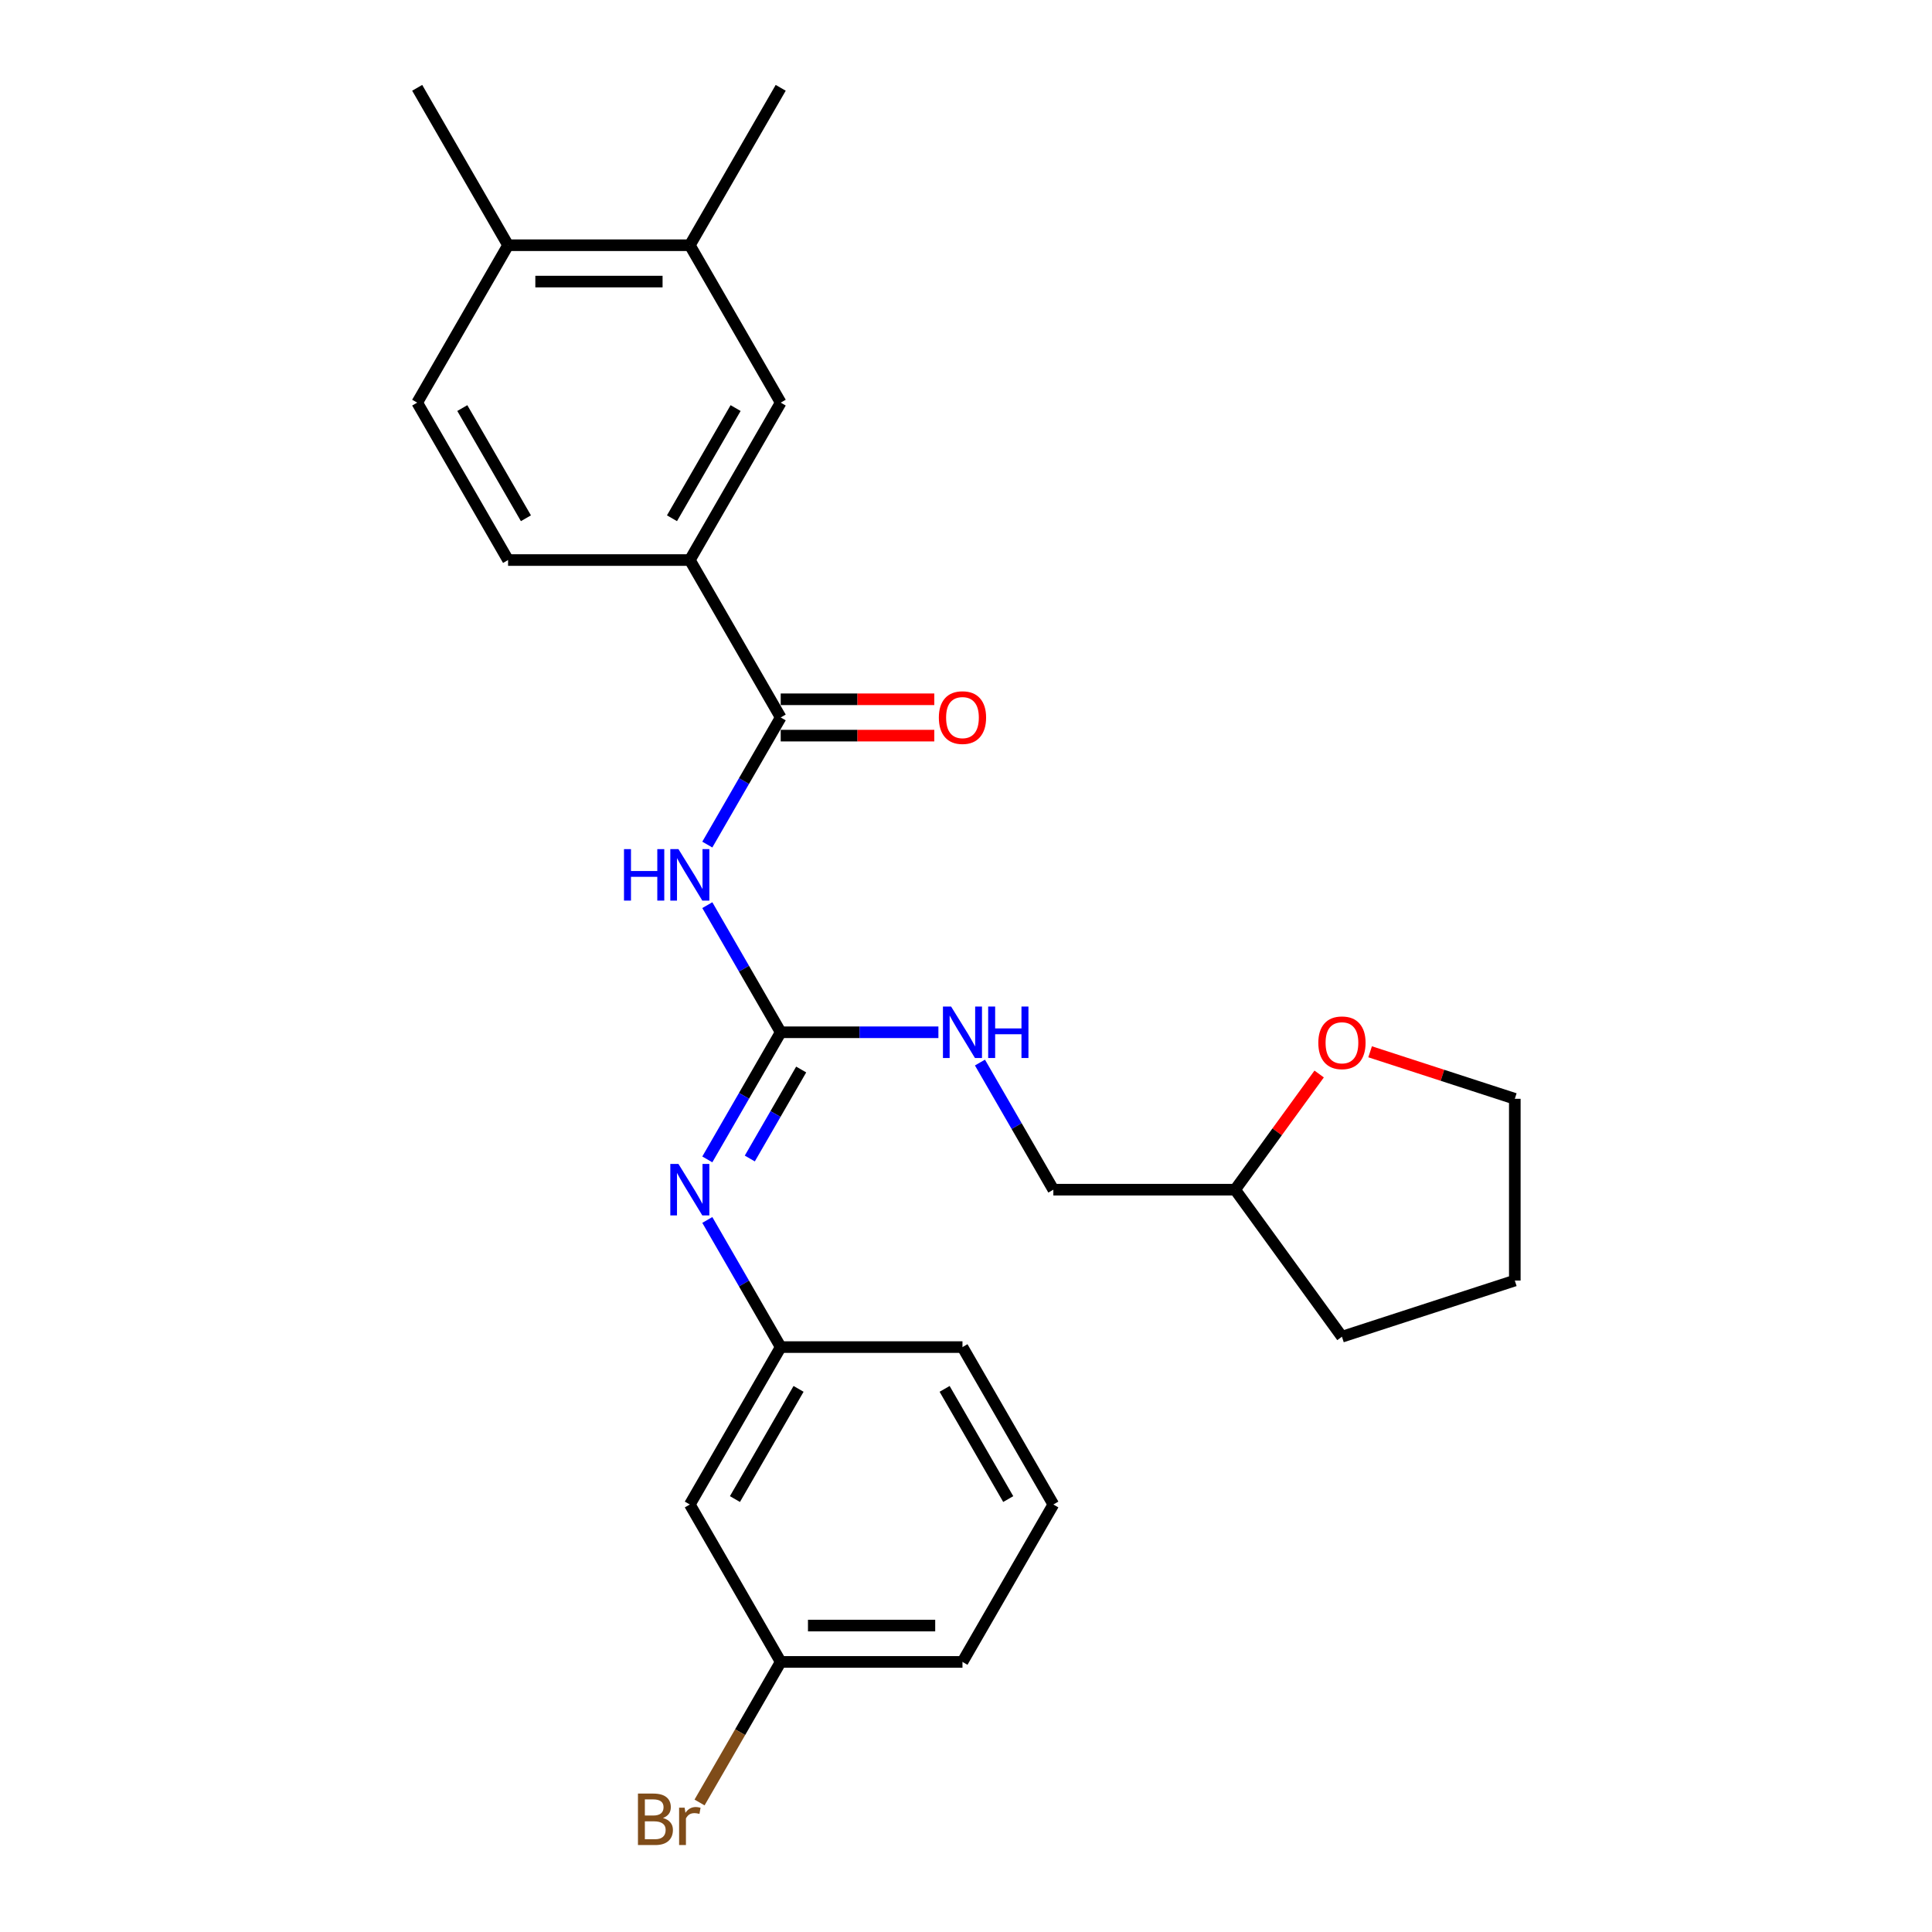 <?xml version='1.0' encoding='iso-8859-1'?>
<svg version='1.1' baseProfile='full'
              xmlns='http://www.w3.org/2000/svg'
                      xmlns:rdkit='http://www.rdkit.org/xml'
                      xmlns:xlink='http://www.w3.org/1999/xlink'
                  xml:space='preserve'
width='1000px' height='1000px' viewBox='0 0 1000 1000'>
<!-- END OF HEADER -->
<rect style='opacity:1.0;fill:#FFFFFF;stroke:none' width='1000' height='1000' x='0' y='0'> </rect>
<path class='bond-0' d='M 366.104,468.501 L 385.099,501.402' style='fill:none;fill-rule:evenodd;stroke:#0000FF;stroke-width:6px;stroke-linecap:butt;stroke-linejoin:miter;stroke-opacity:1' />
<path class='bond-0' d='M 385.099,501.402 L 404.094,534.302' style='fill:none;fill-rule:evenodd;stroke:#000000;stroke-width:6px;stroke-linecap:butt;stroke-linejoin:miter;stroke-opacity:1' />
<path class='bond-1' d='M 366.104,437.154 L 385.099,404.254' style='fill:none;fill-rule:evenodd;stroke:#0000FF;stroke-width:6px;stroke-linecap:butt;stroke-linejoin:miter;stroke-opacity:1' />
<path class='bond-1' d='M 385.099,404.254 L 404.094,371.353' style='fill:none;fill-rule:evenodd;stroke:#000000;stroke-width:6px;stroke-linecap:butt;stroke-linejoin:miter;stroke-opacity:1' />
<path class='bond-2' d='M 404.094,534.302 L 385.099,567.203' style='fill:none;fill-rule:evenodd;stroke:#000000;stroke-width:6px;stroke-linecap:butt;stroke-linejoin:miter;stroke-opacity:1' />
<path class='bond-2' d='M 385.099,567.203 L 366.104,600.103' style='fill:none;fill-rule:evenodd;stroke:#0000FF;stroke-width:6px;stroke-linecap:butt;stroke-linejoin:miter;stroke-opacity:1' />
<path class='bond-2' d='M 414.691,553.58 L 401.394,576.611' style='fill:none;fill-rule:evenodd;stroke:#000000;stroke-width:6px;stroke-linecap:butt;stroke-linejoin:miter;stroke-opacity:1' />
<path class='bond-2' d='M 401.394,576.611 L 388.097,599.641' style='fill:none;fill-rule:evenodd;stroke:#0000FF;stroke-width:6px;stroke-linecap:butt;stroke-linejoin:miter;stroke-opacity:1' />
<path class='bond-6' d='M 404.094,534.302 L 444.906,534.302' style='fill:none;fill-rule:evenodd;stroke:#000000;stroke-width:6px;stroke-linecap:butt;stroke-linejoin:miter;stroke-opacity:1' />
<path class='bond-6' d='M 444.906,534.302 L 485.717,534.302' style='fill:none;fill-rule:evenodd;stroke:#0000FF;stroke-width:6px;stroke-linecap:butt;stroke-linejoin:miter;stroke-opacity:1' />
<path class='bond-3' d='M 404.094,371.353 L 357.055,289.878' style='fill:none;fill-rule:evenodd;stroke:#000000;stroke-width:6px;stroke-linecap:butt;stroke-linejoin:miter;stroke-opacity:1' />
<path class='bond-8' d='M 404.094,380.761 L 443.842,380.761' style='fill:none;fill-rule:evenodd;stroke:#000000;stroke-width:6px;stroke-linecap:butt;stroke-linejoin:miter;stroke-opacity:1' />
<path class='bond-8' d='M 443.842,380.761 L 483.591,380.761' style='fill:none;fill-rule:evenodd;stroke:#FF0000;stroke-width:6px;stroke-linecap:butt;stroke-linejoin:miter;stroke-opacity:1' />
<path class='bond-8' d='M 404.094,361.945 L 443.842,361.945' style='fill:none;fill-rule:evenodd;stroke:#000000;stroke-width:6px;stroke-linecap:butt;stroke-linejoin:miter;stroke-opacity:1' />
<path class='bond-8' d='M 443.842,361.945 L 483.591,361.945' style='fill:none;fill-rule:evenodd;stroke:#FF0000;stroke-width:6px;stroke-linecap:butt;stroke-linejoin:miter;stroke-opacity:1' />
<path class='bond-7' d='M 366.104,631.45 L 385.099,664.351' style='fill:none;fill-rule:evenodd;stroke:#0000FF;stroke-width:6px;stroke-linecap:butt;stroke-linejoin:miter;stroke-opacity:1' />
<path class='bond-7' d='M 385.099,664.351 L 404.094,697.251' style='fill:none;fill-rule:evenodd;stroke:#000000;stroke-width:6px;stroke-linecap:butt;stroke-linejoin:miter;stroke-opacity:1' />
<path class='bond-4' d='M 357.055,289.878 L 404.094,208.404' style='fill:none;fill-rule:evenodd;stroke:#000000;stroke-width:6px;stroke-linecap:butt;stroke-linejoin:miter;stroke-opacity:1' />
<path class='bond-4' d='M 347.816,268.249 L 380.743,211.217' style='fill:none;fill-rule:evenodd;stroke:#000000;stroke-width:6px;stroke-linecap:butt;stroke-linejoin:miter;stroke-opacity:1' />
<path class='bond-11' d='M 357.055,289.878 L 262.976,289.878' style='fill:none;fill-rule:evenodd;stroke:#000000;stroke-width:6px;stroke-linecap:butt;stroke-linejoin:miter;stroke-opacity:1' />
<path class='bond-5' d='M 404.094,208.404 L 357.055,126.929' style='fill:none;fill-rule:evenodd;stroke:#000000;stroke-width:6px;stroke-linecap:butt;stroke-linejoin:miter;stroke-opacity:1' />
<path class='bond-19' d='M 357.055,126.929 L 404.094,45.455' style='fill:none;fill-rule:evenodd;stroke:#000000;stroke-width:6px;stroke-linecap:butt;stroke-linejoin:miter;stroke-opacity:1' />
<path class='bond-26' d='M 357.055,126.929 L 262.976,126.929' style='fill:none;fill-rule:evenodd;stroke:#000000;stroke-width:6px;stroke-linecap:butt;stroke-linejoin:miter;stroke-opacity:1' />
<path class='bond-26' d='M 342.943,145.745 L 277.088,145.745' style='fill:none;fill-rule:evenodd;stroke:#000000;stroke-width:6px;stroke-linecap:butt;stroke-linejoin:miter;stroke-opacity:1' />
<path class='bond-15' d='M 507.222,549.976 L 526.217,582.876' style='fill:none;fill-rule:evenodd;stroke:#0000FF;stroke-width:6px;stroke-linecap:butt;stroke-linejoin:miter;stroke-opacity:1' />
<path class='bond-15' d='M 526.217,582.876 L 545.212,615.777' style='fill:none;fill-rule:evenodd;stroke:#000000;stroke-width:6px;stroke-linecap:butt;stroke-linejoin:miter;stroke-opacity:1' />
<path class='bond-10' d='M 404.094,697.251 L 357.055,778.726' style='fill:none;fill-rule:evenodd;stroke:#000000;stroke-width:6px;stroke-linecap:butt;stroke-linejoin:miter;stroke-opacity:1' />
<path class='bond-10' d='M 413.333,718.881 L 380.406,775.913' style='fill:none;fill-rule:evenodd;stroke:#000000;stroke-width:6px;stroke-linecap:butt;stroke-linejoin:miter;stroke-opacity:1' />
<path class='bond-20' d='M 404.094,697.251 L 498.173,697.251' style='fill:none;fill-rule:evenodd;stroke:#000000;stroke-width:6px;stroke-linecap:butt;stroke-linejoin:miter;stroke-opacity:1' />
<path class='bond-9' d='M 262.976,126.929 L 215.937,208.404' style='fill:none;fill-rule:evenodd;stroke:#000000;stroke-width:6px;stroke-linecap:butt;stroke-linejoin:miter;stroke-opacity:1' />
<path class='bond-22' d='M 262.976,126.929 L 215.937,45.455' style='fill:none;fill-rule:evenodd;stroke:#000000;stroke-width:6px;stroke-linecap:butt;stroke-linejoin:miter;stroke-opacity:1' />
<path class='bond-14' d='M 357.055,778.726 L 404.094,860.201' style='fill:none;fill-rule:evenodd;stroke:#000000;stroke-width:6px;stroke-linecap:butt;stroke-linejoin:miter;stroke-opacity:1' />
<path class='bond-13' d='M 262.976,289.878 L 215.937,208.404' style='fill:none;fill-rule:evenodd;stroke:#000000;stroke-width:6px;stroke-linecap:butt;stroke-linejoin:miter;stroke-opacity:1' />
<path class='bond-13' d='M 272.215,268.249 L 239.287,211.217' style='fill:none;fill-rule:evenodd;stroke:#000000;stroke-width:6px;stroke-linecap:butt;stroke-linejoin:miter;stroke-opacity:1' />
<path class='bond-12' d='M 682.792,555.903 L 661.041,585.84' style='fill:none;fill-rule:evenodd;stroke:#FF0000;stroke-width:6px;stroke-linecap:butt;stroke-linejoin:miter;stroke-opacity:1' />
<path class='bond-12' d='M 661.041,585.84 L 639.291,615.777' style='fill:none;fill-rule:evenodd;stroke:#000000;stroke-width:6px;stroke-linecap:butt;stroke-linejoin:miter;stroke-opacity:1' />
<path class='bond-21' d='M 709.171,544.404 L 746.617,556.57' style='fill:none;fill-rule:evenodd;stroke:#FF0000;stroke-width:6px;stroke-linecap:butt;stroke-linejoin:miter;stroke-opacity:1' />
<path class='bond-21' d='M 746.617,556.57 L 784.063,568.737' style='fill:none;fill-rule:evenodd;stroke:#000000;stroke-width:6px;stroke-linecap:butt;stroke-linejoin:miter;stroke-opacity:1' />
<path class='bond-17' d='M 404.094,860.201 L 383.089,896.582' style='fill:none;fill-rule:evenodd;stroke:#000000;stroke-width:6px;stroke-linecap:butt;stroke-linejoin:miter;stroke-opacity:1' />
<path class='bond-17' d='M 383.089,896.582 L 362.084,932.964' style='fill:none;fill-rule:evenodd;stroke:#7F4C19;stroke-width:6px;stroke-linecap:butt;stroke-linejoin:miter;stroke-opacity:1' />
<path class='bond-28' d='M 404.094,860.201 L 498.173,860.201' style='fill:none;fill-rule:evenodd;stroke:#000000;stroke-width:6px;stroke-linecap:butt;stroke-linejoin:miter;stroke-opacity:1' />
<path class='bond-28' d='M 418.206,841.385 L 484.061,841.385' style='fill:none;fill-rule:evenodd;stroke:#000000;stroke-width:6px;stroke-linecap:butt;stroke-linejoin:miter;stroke-opacity:1' />
<path class='bond-16' d='M 545.212,615.777 L 639.291,615.777' style='fill:none;fill-rule:evenodd;stroke:#000000;stroke-width:6px;stroke-linecap:butt;stroke-linejoin:miter;stroke-opacity:1' />
<path class='bond-24' d='M 639.291,615.777 L 694.589,691.888' style='fill:none;fill-rule:evenodd;stroke:#000000;stroke-width:6px;stroke-linecap:butt;stroke-linejoin:miter;stroke-opacity:1' />
<path class='bond-18' d='M 545.212,778.726 L 498.173,697.251' style='fill:none;fill-rule:evenodd;stroke:#000000;stroke-width:6px;stroke-linecap:butt;stroke-linejoin:miter;stroke-opacity:1' />
<path class='bond-18' d='M 521.861,775.913 L 488.934,718.881' style='fill:none;fill-rule:evenodd;stroke:#000000;stroke-width:6px;stroke-linecap:butt;stroke-linejoin:miter;stroke-opacity:1' />
<path class='bond-23' d='M 545.212,778.726 L 498.173,860.201' style='fill:none;fill-rule:evenodd;stroke:#000000;stroke-width:6px;stroke-linecap:butt;stroke-linejoin:miter;stroke-opacity:1' />
<path class='bond-27' d='M 784.063,568.737 L 784.063,662.816' style='fill:none;fill-rule:evenodd;stroke:#000000;stroke-width:6px;stroke-linecap:butt;stroke-linejoin:miter;stroke-opacity:1' />
<path class='bond-25' d='M 694.589,691.888 L 784.063,662.816' style='fill:none;fill-rule:evenodd;stroke:#000000;stroke-width:6px;stroke-linecap:butt;stroke-linejoin:miter;stroke-opacity:1' />
<path  class='atom-0' d='M 322.979 439.506
L 326.592 439.506
L 326.592 450.833
L 340.215 450.833
L 340.215 439.506
L 343.827 439.506
L 343.827 466.149
L 340.215 466.149
L 340.215 453.844
L 326.592 453.844
L 326.592 466.149
L 322.979 466.149
L 322.979 439.506
' fill='#0000FF'/>
<path  class='atom-0' d='M 351.165 439.506
L 359.896 453.618
Q 360.761 455.01, 362.154 457.532
Q 363.546 460.053, 363.621 460.203
L 363.621 439.506
L 367.159 439.506
L 367.159 466.149
L 363.509 466.149
L 354.138 450.72
Q 353.047 448.914, 351.88 446.844
Q 350.751 444.774, 350.413 444.135
L 350.413 466.149
L 346.951 466.149
L 346.951 439.506
L 351.165 439.506
' fill='#0000FF'/>
<path  class='atom-3' d='M 351.165 602.455
L 359.896 616.567
Q 360.761 617.959, 362.154 620.481
Q 363.546 623.002, 363.621 623.153
L 363.621 602.455
L 367.159 602.455
L 367.159 629.098
L 363.509 629.098
L 354.138 613.669
Q 353.047 611.863, 351.88 609.793
Q 350.751 607.724, 350.413 607.084
L 350.413 629.098
L 346.951 629.098
L 346.951 602.455
L 351.165 602.455
' fill='#0000FF'/>
<path  class='atom-7' d='M 492.284 520.981
L 501.014 535.092
Q 501.88 536.485, 503.272 539.006
Q 504.664 541.527, 504.74 541.678
L 504.74 520.981
L 508.277 520.981
L 508.277 547.624
L 504.627 547.624
L 495.256 532.195
Q 494.165 530.389, 492.999 528.319
Q 491.87 526.249, 491.531 525.609
L 491.531 547.624
L 488.069 547.624
L 488.069 520.981
L 492.284 520.981
' fill='#0000FF'/>
<path  class='atom-7' d='M 511.476 520.981
L 515.088 520.981
L 515.088 532.308
L 528.711 532.308
L 528.711 520.981
L 532.324 520.981
L 532.324 547.624
L 528.711 547.624
L 528.711 535.318
L 515.088 535.318
L 515.088 547.624
L 511.476 547.624
L 511.476 520.981
' fill='#0000FF'/>
<path  class='atom-9' d='M 485.943 371.428
Q 485.943 365.031, 489.104 361.456
Q 492.265 357.881, 498.173 357.881
Q 504.081 357.881, 507.242 361.456
Q 510.403 365.031, 510.403 371.428
Q 510.403 377.901, 507.204 381.589
Q 504.006 385.239, 498.173 385.239
Q 492.302 385.239, 489.104 381.589
Q 485.943 377.939, 485.943 371.428
M 498.173 382.228
Q 502.237 382.228, 504.42 379.519
Q 506.64 376.772, 506.64 371.428
Q 506.64 366.197, 504.42 363.563
Q 502.237 360.891, 498.173 360.891
Q 494.109 360.891, 491.888 363.526
Q 489.706 366.16, 489.706 371.428
Q 489.706 376.81, 491.888 379.519
Q 494.109 382.228, 498.173 382.228
' fill='#FF0000'/>
<path  class='atom-13' d='M 682.359 539.741
Q 682.359 533.343, 685.52 529.768
Q 688.681 526.193, 694.589 526.193
Q 700.497 526.193, 703.658 529.768
Q 706.819 533.343, 706.819 539.741
Q 706.819 546.213, 703.621 549.901
Q 700.422 553.552, 694.589 553.552
Q 688.719 553.552, 685.52 549.901
Q 682.359 546.251, 682.359 539.741
M 694.589 550.541
Q 698.653 550.541, 700.836 547.832
Q 703.056 545.084, 703.056 539.741
Q 703.056 534.51, 700.836 531.876
Q 698.653 529.204, 694.589 529.204
Q 690.525 529.204, 688.305 531.838
Q 686.122 534.472, 686.122 539.741
Q 686.122 545.122, 688.305 547.832
Q 690.525 550.541, 694.589 550.541
' fill='#FF0000'/>
<path  class='atom-18' d='M 343.15 940.998
Q 345.709 941.713, 346.988 943.293
Q 348.305 944.836, 348.305 947.132
Q 348.305 950.82, 345.935 952.927
Q 343.601 954.997, 339.161 954.997
L 330.205 954.997
L 330.205 928.354
L 338.07 928.354
Q 342.623 928.354, 344.919 930.198
Q 347.214 932.042, 347.214 935.428
Q 347.214 939.455, 343.15 940.998
M 333.78 931.364
L 333.78 939.718
L 338.07 939.718
Q 340.704 939.718, 342.059 938.665
Q 343.451 937.573, 343.451 935.428
Q 343.451 931.364, 338.07 931.364
L 333.78 931.364
M 339.161 951.986
Q 341.758 951.986, 343.15 950.744
Q 344.542 949.503, 344.542 947.132
Q 344.542 944.949, 342.999 943.858
Q 341.494 942.729, 338.596 942.729
L 333.78 942.729
L 333.78 951.986
L 339.161 951.986
' fill='#7F4C19'/>
<path  class='atom-18' d='M 354.364 935.654
L 354.778 938.326
Q 356.81 935.316, 360.122 935.316
Q 361.175 935.316, 362.605 935.692
L 362.041 938.853
Q 360.423 938.477, 359.52 938.477
Q 357.939 938.477, 356.885 939.116
Q 355.869 939.718, 355.041 941.186
L 355.041 954.997
L 351.504 954.997
L 351.504 935.654
L 354.364 935.654
' fill='#7F4C19'/>
</svg>
